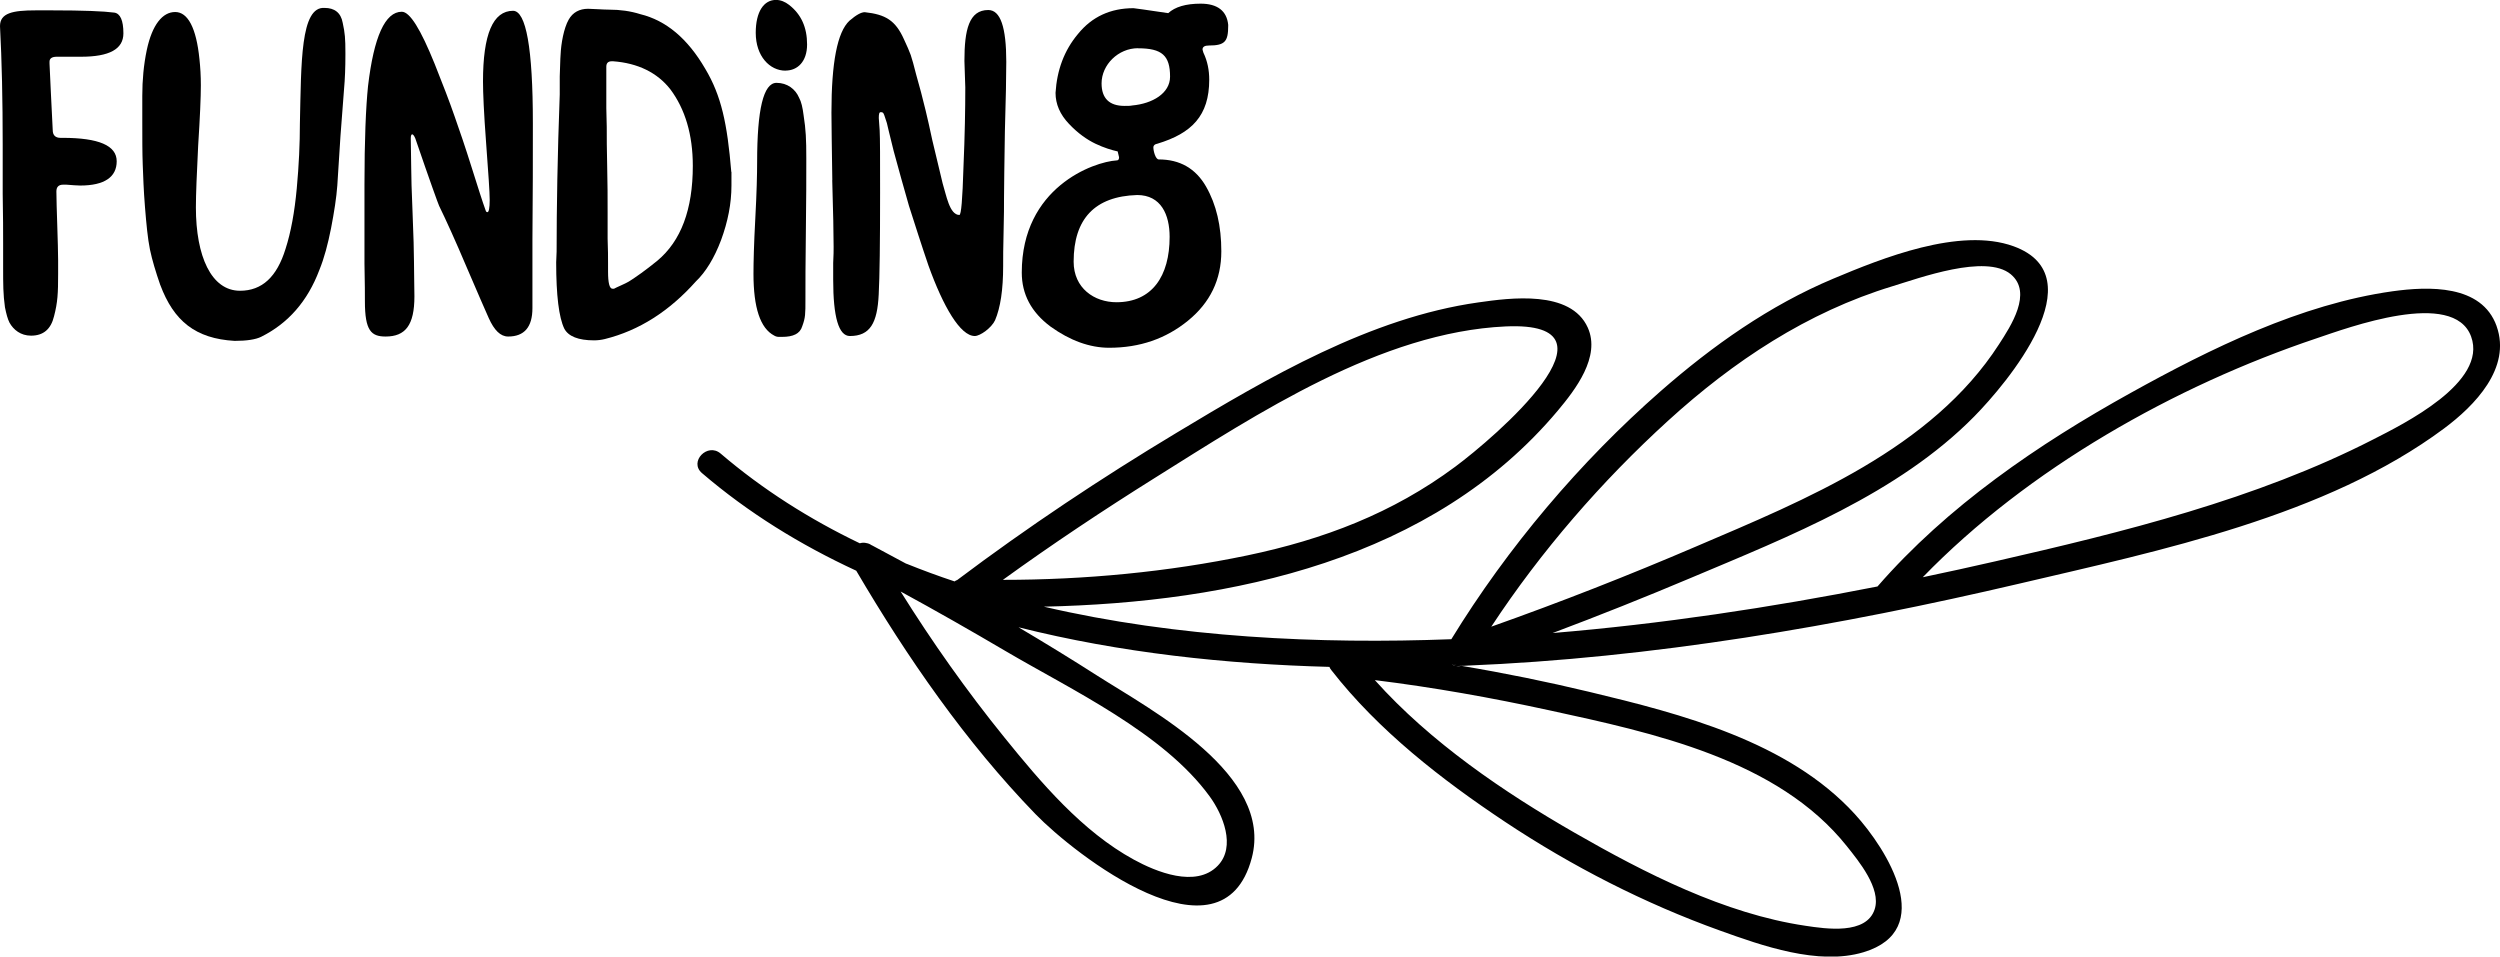 <?xml version="1.0" encoding="UTF-8"?> <svg xmlns="http://www.w3.org/2000/svg" id="Layer_2" data-name="Layer 2" viewBox="0 0 287.27 109.91"><g id="Layer_3" data-name="Layer 3"><g><path d="m5.95,1.19c3.62,0,6,.1,7.19.26.67.1,1.04.88,1.04,2.38,0,1.81-1.6,2.69-4.87,2.69h-2.79c-.57,0-.83.21-.83.57v.21l.16,3.42.21,4.24c0,.57.31.88.88.88h.26c4.14,0,6.21.88,6.21,2.69s-1.4,2.79-4.19,2.79c-.36,0-.93-.05-1.6-.1h-.36c-.52,0-.78.26-.78.78,0,.88.05,2.17.1,3.88.05,1.71.1,3.05.1,4.04v1.55c0,2.23-.05,3.26-.47,4.87-.36,1.5-1.24,2.23-2.64,2.23-1.19,0-2.02-.67-2.48-1.5-.21-.41-.36-.98-.52-1.76-.21-1.5-.21-2.59-.21-4.71v-2.64c0-1.24,0-3.16-.05-5.69v-5.64C.31,11.49.21,6.94,0,3c0-1.5,1.45-1.81,4.09-1.81h1.86Z"></path><path d="m18.42,32.76c-.52-1.5-.93-2.85-1.19-4.09-.26-1.29-.41-2.9-.57-4.87s-.21-3.62-.26-4.92c-.05-1.29-.05-3-.05-5.02v-2.85c0-1.81.16-3.57.52-5.28.62-2.9,1.81-4.35,3.26-4.35s2.43,1.81,2.79,5.43c.1.93.16,1.92.16,3,0,1.35-.1,3.68-.31,6.94-.16,3.26-.26,5.59-.26,7.09,0,5.59,1.76,9.57,5.07,9.57,2.54,0,4.24-1.6,5.23-4.81.62-1.92,1.04-4.24,1.29-6.94s.36-5.18.36-7.45c.16-6.94.05-13.51,2.85-13.3,1.09,0,1.86.52,2.07,1.71.26,1.19.31,1.81.31,3.47v.21c0,1.45-.05,2.79-.16,3.99l-.41,5.38-.36,5.64c-.1,1.4-.36,3.05-.72,4.92-.36,1.81-.78,3.42-1.35,4.81-1.35,3.57-3.57,6.11-6.68,7.66-.62.31-1.66.47-3.05.47-4.5-.26-6.99-2.28-8.54-6.42Z"></path><path d="m58.95,1.24c1.5,0,2.28,4.3,2.28,12.89v.26c0,3.62,0,8.02-.05,13.15v7.87c0,2.17-.93,3.26-2.79,3.26-.88,0-1.6-.72-2.23-2.12-.36-.83-1.24-2.79-2.54-5.85-1.29-3.05-2.38-5.44-3.16-7.04-.1-.21-1.04-2.79-2.74-7.76-.26-.62-.52-.62-.52,0,0,.67.05,2.54.05,3.31,0,.98.05,2.74.16,5.33.1,2.54.16,4.4.16,5.54,0,1.04.05,3.21.05,3.98,0,3.31-1.04,4.61-3.31,4.61-1.66,0-2.38-.67-2.38-4.04,0-.67,0-2.12-.05-4.35v-9.06c0-5.12.16-8.9.41-11.33.67-5.69,1.97-8.54,3.88-8.54.93,0,2.17,2.02,3.78,6,.93,2.33,1.71,4.35,2.28,6,.57,1.61,1.24,3.57,1.97,5.9.72,2.28,1.24,3.93,1.6,4.92.05.15.1.21.21.21.16,0,.26-.47.26-1.4s-.16-3.11-.41-6.52c-.26-3.47-.36-5.8-.36-7.09,0-5.44,1.14-8.13,3.47-8.13Z"></path><path d="m84.05,19.77v1.55c0,2.07-.41,4.14-1.19,6.26-.78,2.07-1.76,3.67-2.9,4.76-3.05,3.42-6.52,5.64-10.46,6.62-.41.1-.83.15-1.24.15-1.81,0-2.95-.46-3.42-1.35-.62-1.29-.93-3.83-.93-7.61,0-.26.05-1.04.05-1.24,0-5.02.1-11.08.36-18.06v-2.07c.05-1.09.05-1.97.1-2.54.05-1.19.36-3,.93-3.99.47-.83,1.24-1.24,2.23-1.24.47,0,1.76.1,2.43.1,1.24,0,2.43.16,3.57.52,2.95.72,5.43,2.79,7.45,6.26,1.86,3.11,2.54,6.31,3,11.85Zm-14.18,10.97v.47c0,1.29.16,1.97.52,1.97h.16c.26-.16,1.29-.57,1.71-.83.83-.52,1.92-1.29,3.26-2.38,2.74-2.28,4.09-5.9,4.09-10.92,0-3.57-.88-6.52-2.59-8.8-1.5-1.91-3.73-3-6.57-3.21h-.16c-.41,0-.62.21-.62.62v4.76c0,.47.05,1.71.05,2.17,0,1.09,0,2.59.05,4.5.05,1.91.05,3.73.05,5.43v2.9c.05,1.24.05,2.17.05,2.85v.46Z"></path><path d="m89.48,38.71c-.16,0-.36-.05-.52-.15-1.6-.83-2.38-3.21-2.38-7.09,0-1.29.05-3.42.21-6.37.16-2.95.21-5.12.21-6.47,0-6.05.72-9.11,2.23-9.11,1.24,0,2.17.72,2.59,1.71.26.46.41,1.14.52,2.02.26,1.66.31,2.74.31,4.97,0,2.02,0,4.81-.05,8.38-.05,3.57-.05,6.16-.05,7.82s0,2.07-.36,3.05c-.26.88-1.04,1.24-2.33,1.24h-.36Zm.78-30.59c-1.81,0-3.42-1.66-3.42-4.35,0-2.43.93-3.78,2.33-3.78.52,0,1.04.21,1.5.57,1.4,1.09,2.07,2.59,2.07,4.55s-1.09,3-2.48,3Z"></path><path d="m95.64,20.7c-.05-3.67-.1-6.26-.1-7.76,0-5.74.67-9.26,2.07-10.56.78-.67,1.35-.98,1.76-.98,2.38.26,3.52.93,4.5,3.11.36.78.62,1.35.78,1.81.16.47.36,1.19.62,2.23l.57,2.07c.26.98.72,2.79,1.29,5.49l1.19,4.97c.41,1.29.78,3.62,1.92,3.62.21,0,.36-1.81.47-5.49.16-3.68.21-6.73.21-9.16,0-.67-.1-2.38-.1-3.05,0-3.57.52-5.85,2.74-5.85,1.4,0,2.07,1.97,2.07,5.95,0,1.6-.05,4.29-.16,7.97-.05,3.67-.1,6.26-.1,7.66,0,.83,0,2.12-.05,3.93-.05,1.76-.05,3.05-.05,3.93,0,2.69-.31,4.76-.93,6.21-.41.88-1.71,1.81-2.33,1.81-1.66,0-3.62-3.36-5.33-8.12-.83-2.43-1.55-4.71-2.23-6.83-.62-2.12-1.19-4.24-1.76-6.31-.52-2.12-.78-3.16-.78-3.21-.21-.62-.31-.98-.36-1.04-.05-.16-.16-.21-.31-.21h-.05c-.16,0-.21.21-.21.67,0,.26.1,1.14.1,1.4.05.88.05,3.31.05,7.19,0,5.75-.05,9.63-.16,11.7-.16,3.26-.98,4.76-3.31,4.76-1.29,0-1.92-2.17-1.92-6.47v-1.92c.05-.88.05-1.5.05-1.86,0-1.45-.05-3.98-.16-7.66Z"></path><path d="m141.13,2.85v.1c0,1.81-.36,2.28-2.23,2.28-.47,0-.72.15-.72.46,0,.05.05.16.1.36.47.98.67,2.02.67,3.11,0,4.14-2.02,6.16-5.95,7.35-.31.05-.47.21-.47.41,0,.46.26,1.4.62,1.4,2.43,0,4.24,1.04,5.43,3.11s1.76,4.55,1.76,7.45c0,3.26-1.29,5.9-3.83,7.97s-5.54,3.11-9.06,3.11c-2.23,0-4.5-.83-6.73-2.43-2.23-1.66-3.31-3.73-3.31-6.21,0-9.78,8.23-12.73,10.92-12.89.16,0,.26-.1.26-.36l-.16-.67c-.67-.15-1.55-.41-2.54-.88-.98-.47-2.02-1.19-3.05-2.28-1.04-1.09-1.55-2.28-1.55-3.57.16-2.59.98-4.87,2.59-6.78,1.6-1.97,3.73-2.95,6.37-2.95.16,0,1.5.21,3.99.57.78-.72,2.02-1.09,3.73-1.09,1.92,0,3,.83,3.16,2.43Zm-12.84,31.88c4.09,0,6.11-3,6.11-7.51,0-2.54-.98-4.81-3.73-4.81-4.87.15-7.3,2.74-7.3,7.66,0,3.05,2.38,4.66,4.92,4.66Zm2.48-29.19c-2.28,0-4.19,1.91-4.19,4.04,0,1.71.88,2.59,2.64,2.59.36,0,.67,0,.88-.05,2.33-.21,4.35-1.4,4.35-3.31,0-2.43-.93-3.26-3.67-3.26Z"></path></g><g><path d="m167.97,76.5h-.08c-.16.01-.32.02-.48.02-.21-.01-.39-.09-.55-.2.12,0,.23.03.35.05.17.03.35.06.52.09.07,0,.13.02.2.03.01,0,.03,0,.04,0Z"></path><path d="m167.73,76.46c-.17-.03-.35-.06-.52-.09-.12-.02-.23-.04-.35-.05.16.11.34.19.55.2.15.03.31.02.48-.02.01,0,.03,0,.04,0-.07,0-.13-.02-.2-.03Z"></path><path d="m167.93,76.49c-.07,0-.13-.02-.2-.03-.17-.03-.35-.06-.52-.09-.12-.02-.23-.04-.35-.05.16.11.34.19.55.2.15.03.31.02.48-.02h.08s-.03,0-.04,0Z"></path><path d="m286.88,37.47c-1.72-4.81-7.84-4.57-11.96-4-10.54,1.48-20.88,6.57-30.09,11.68-10.62,5.89-21.07,13.02-29.09,22.24-12.34,2.43-24.81,4.31-37.33,5.35,5.35-2.01,10.66-4.13,15.92-6.35,11.26-4.75,23.8-9.67,32.53-18.54,3.75-3.81,14.07-16.07,4.52-19.55-6.19-2.25-15.19,1.4-20.72,3.72-7.32,3.07-13.88,7.71-19.83,12.92-9.26,8.11-17.6,17.97-24.06,28.51-15.1.58-31.5-.17-46.83-3.74,21.65-.47,44.71-5.42,59.06-22.52,2.02-2.41,4.95-6.2,3.45-9.54-1.96-4.37-8.94-3.42-12.58-2.9-12.4,1.75-24.12,8.62-34.69,14.99-8.65,5.2-17.11,10.83-25.19,16.91-.11.03-.21.09-.3.16-1.87-.62-3.71-1.3-5.52-2.03-.01,0-.02,0-.03,0-1.32-.72-2.64-1.42-3.97-2.13t-.02,0c-.18-.13-.37-.21-.57-.24-.03,0-.06-.02-.09-.02-.24-.05-.48-.03-.69.04-5.77-2.77-11.16-6.18-15.99-10.31-1.51-1.3-3.67.94-2.15,2.24,5.32,4.56,11.31,8.25,17.73,11.22,5.83,9.93,12.59,19.71,20.61,27.98,4.43,4.57,21.43,17.9,24.84,5.03,2.53-9.58-11.48-16.94-17.77-20.96-2.97-1.9-5.99-3.75-9.03-5.55,11.66,2.94,23.92,4.24,35.72,4.55.05.12.12.25.22.37,5.4,6.94,12.7,12.6,19.97,17.44,7.68,5.1,16.01,9.37,24.69,12.49,4.79,1.72,11.3,4.05,16.49,2.49,8.45-2.54,2.78-11.75-1-15.88-7.63-8.34-19.91-11.5-30.51-14.04-4.84-1.16-9.73-2.16-14.65-2.98h-.08c-.17.04-.33.05-.48.02-.21-.01-.39-.09-.55-.2.12,0,.23.03.35.05.17.03.35.06.52.09.07,0,.13.02.2.03.01,0,.03,0,.04,0,.17,0,.34,0,.51-.02,21.39-.87,42.75-4.55,63.58-9.43,16.14-3.79,35.24-7.74,48.79-17.83,3.49-2.6,7.75-6.93,6.03-11.75Zm-147.86,54.07c1.48,2.04,3.04,5.74.91,7.94-2.51,2.6-7.12.68-9.64-.7-5.94-3.24-10.7-8.88-14.89-14.06-4.3-5.31-8.28-10.94-11.91-16.75,4.04,2.2,8.04,4.48,12,6.81,7.62,4.49,18.21,9.42,23.53,16.76Zm-23.78-24.91c5.68-4.11,11.53-8,17.47-11.72,11.78-7.38,25.97-16.74,40.29-17.4,14.43-.66-1.3,12.79-5.77,16.11-7.21,5.36-15.15,8.37-23.9,10.2-9.15,1.91-18.69,2.81-28.09,2.81Zm62.79,14.99c11.86,2.58,26.26,5.64,34.2,15.63,1.33,1.67,3.95,4.84,3.19,7.22-.95,2.97-5.61,2.26-7.95,1.91-9.32-1.38-18.47-6.06-26.55-10.7-8.09-4.64-16.56-10.4-22.94-17.53,6.73.83,13.44,2.03,20.05,3.47Zm13.64-33.27c7.52-6.85,16-12.48,25.79-15.46,3.07-.93,10.72-3.75,13.59-1.38,2.55,2.12,0,5.97-1.36,8.07-7.72,11.96-22.2,17.83-34.76,23.2-7.74,3.32-15.62,6.41-23.57,9.23,5.71-8.68,12.7-16.73,20.31-23.66Zm81.06,2.13c-13.48,6.91-28.8,10.67-43.49,14.03-2.76.63-5.52,1.24-8.3,1.82,12.12-12.5,29.01-22,45.21-27.44,3.65-1.23,15.78-5.74,17.8-.22,1.93,5.28-7.81,10.07-11.22,11.81Z"></path></g></g></svg> 